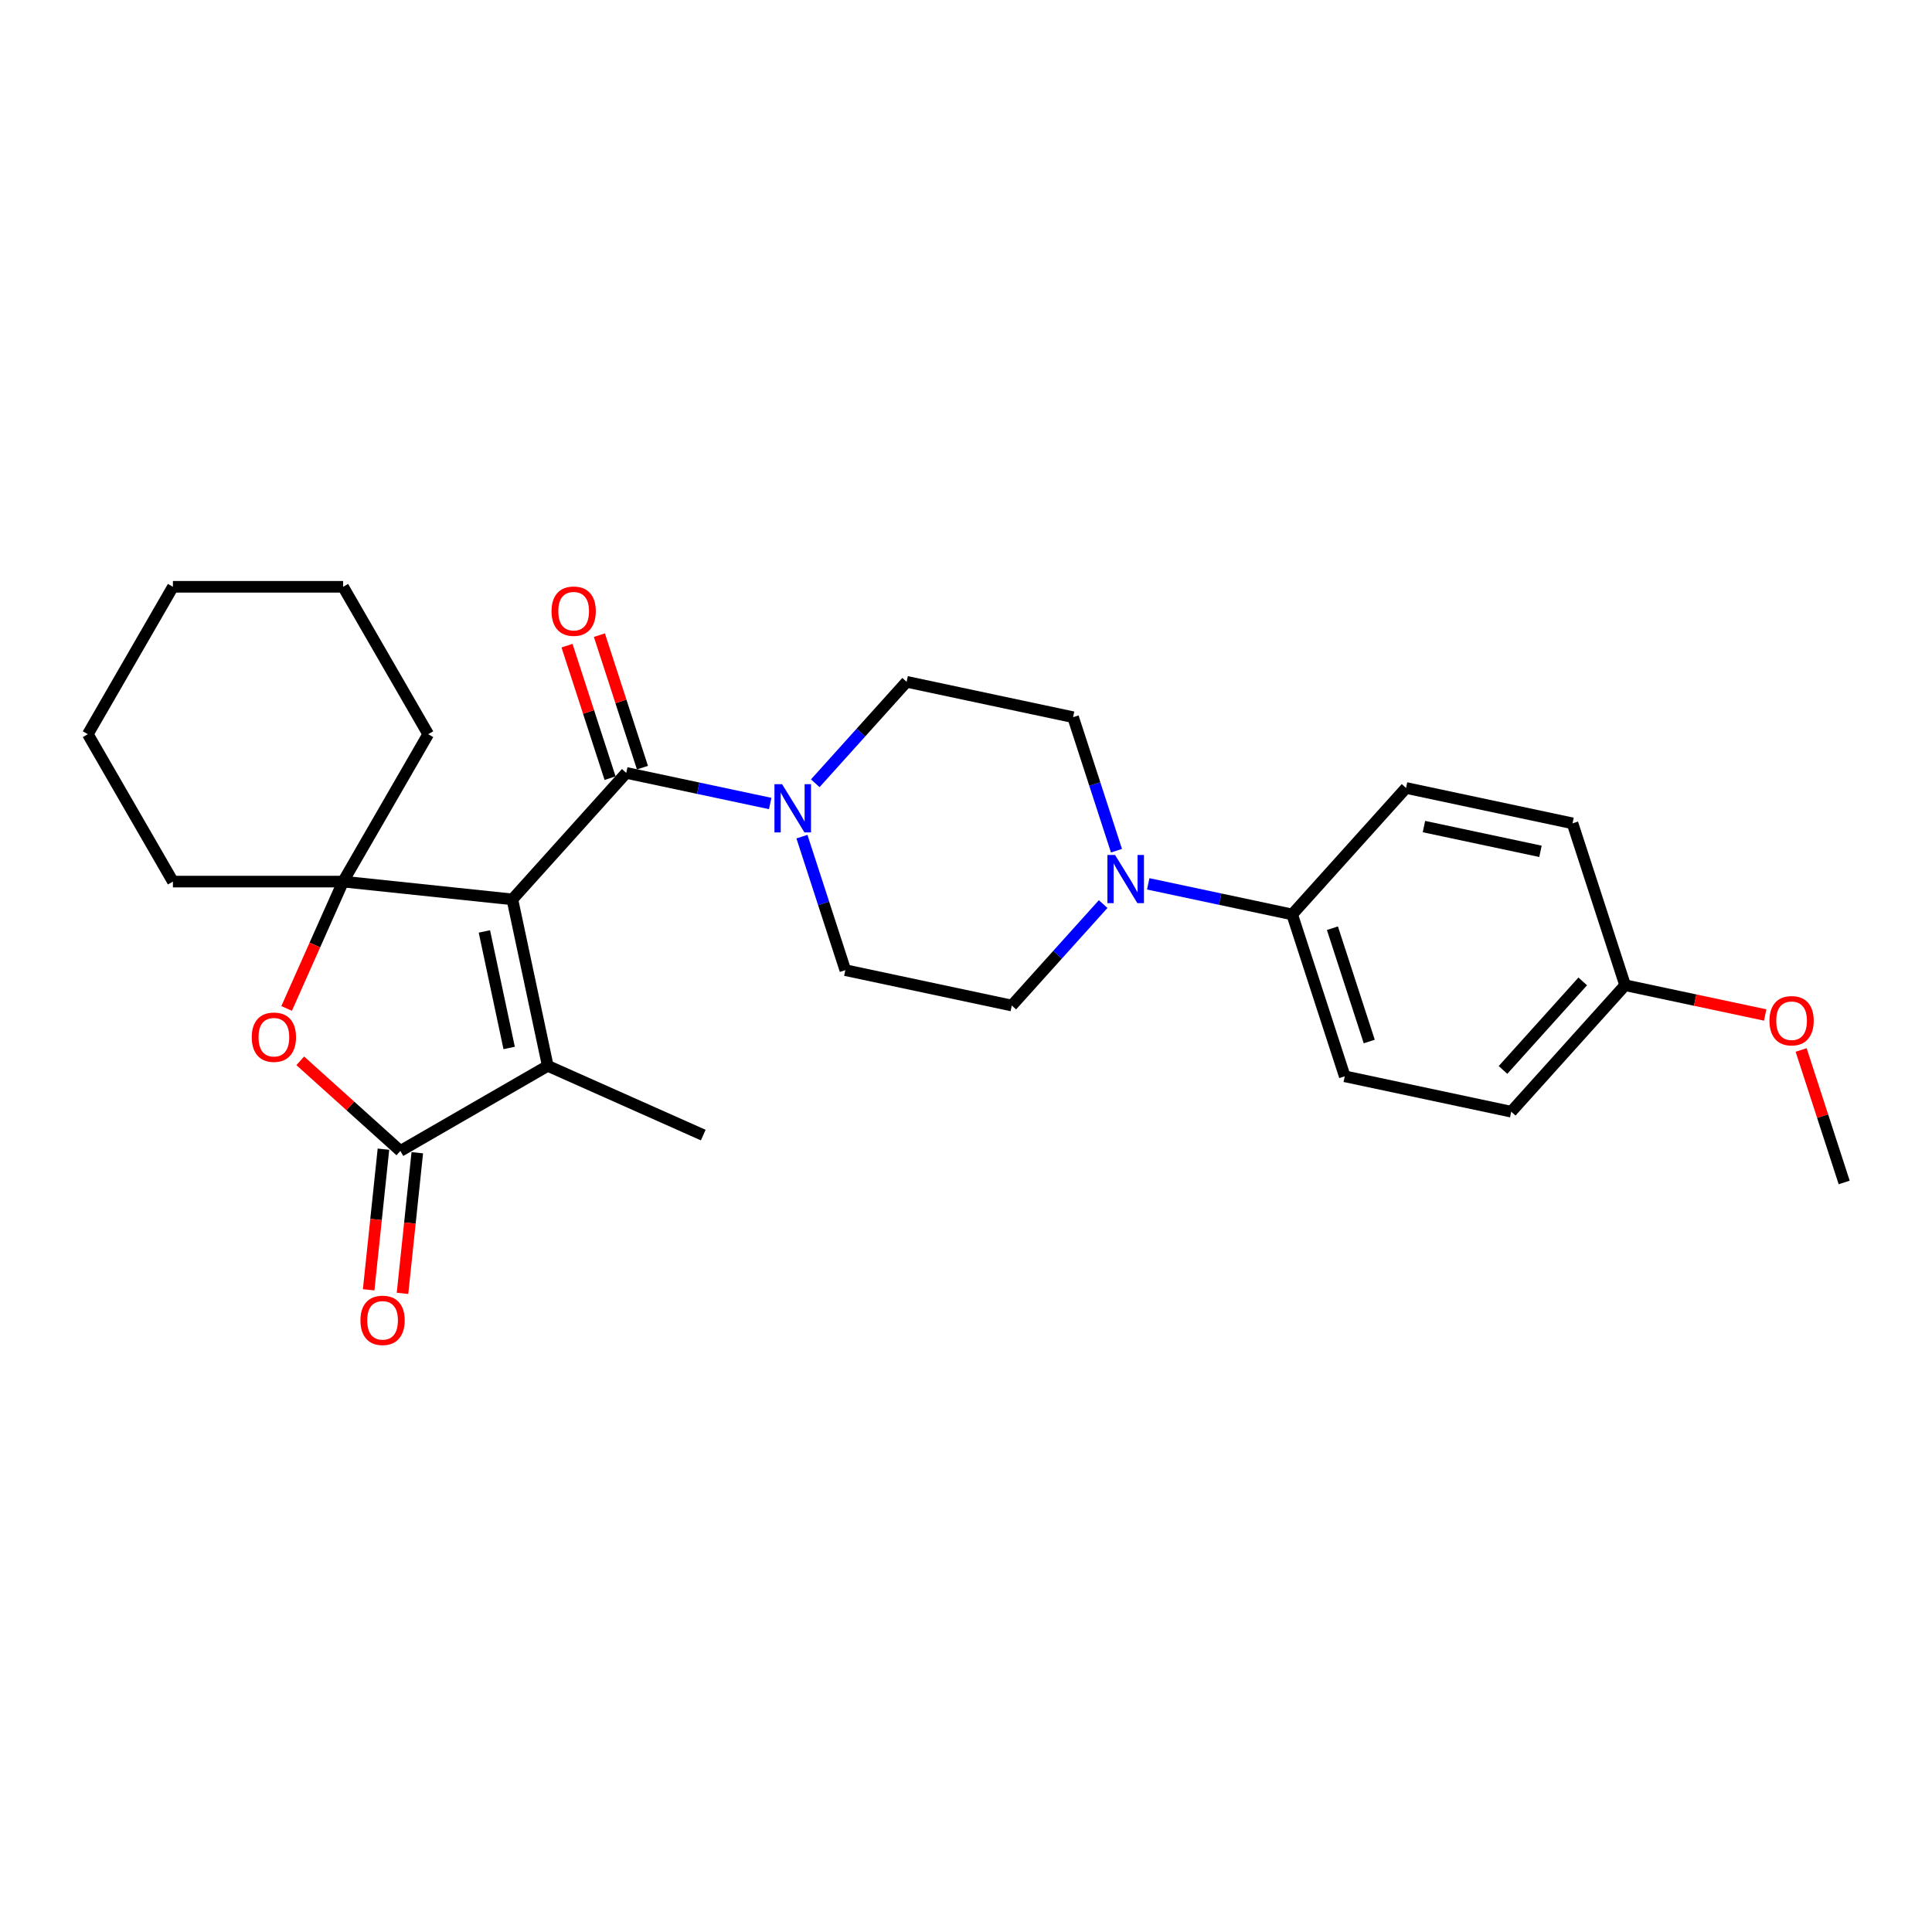 <?xml version='1.0' encoding='iso-8859-1'?>
<svg version='1.1' baseProfile='full'
              xmlns='http://www.w3.org/2000/svg'
                      xmlns:rdkit='http://www.rdkit.org/xml'
                      xmlns:xlink='http://www.w3.org/1999/xlink'
                  xml:space='preserve'
width='1000px' height='1000px' viewBox='0 0 1000 1000'>
<!-- END OF HEADER -->
<rect style='opacity:1.0;fill:#FFFFFF;stroke:none' width='1000' height='1000' x='0' y='0'> </rect>
<path class='bond-0' d='M 265.204,465.517 L 177.594,456.309' style='fill:none;fill-rule:evenodd;stroke:#000000;stroke-width:6px;stroke-linecap:butt;stroke-linejoin:miter;stroke-opacity:1' />
<path class='bond-1' d='M 265.204,465.517 L 324.149,400.052' style='fill:none;fill-rule:evenodd;stroke:#000000;stroke-width:6px;stroke-linecap:butt;stroke-linejoin:miter;stroke-opacity:1' />
<path class='bond-2' d='M 265.204,465.517 L 283.519,551.685' style='fill:none;fill-rule:evenodd;stroke:#000000;stroke-width:6px;stroke-linecap:butt;stroke-linejoin:miter;stroke-opacity:1' />
<path class='bond-2' d='M 250.718,482.106 L 263.538,542.423' style='fill:none;fill-rule:evenodd;stroke:#000000;stroke-width:6px;stroke-linecap:butt;stroke-linejoin:miter;stroke-opacity:1' />
<path class='bond-4' d='M 177.594,456.309 L 162.977,489.139' style='fill:none;fill-rule:evenodd;stroke:#000000;stroke-width:6px;stroke-linecap:butt;stroke-linejoin:miter;stroke-opacity:1' />
<path class='bond-4' d='M 162.977,489.139 L 148.36,521.969' style='fill:none;fill-rule:evenodd;stroke:#FF0000;stroke-width:6px;stroke-linecap:butt;stroke-linejoin:miter;stroke-opacity:1' />
<path class='bond-16' d='M 177.594,456.309 L 221.64,380.019' style='fill:none;fill-rule:evenodd;stroke:#000000;stroke-width:6px;stroke-linecap:butt;stroke-linejoin:miter;stroke-opacity:1' />
<path class='bond-17' d='M 177.594,456.309 L 89.501,456.309' style='fill:none;fill-rule:evenodd;stroke:#000000;stroke-width:6px;stroke-linecap:butt;stroke-linejoin:miter;stroke-opacity:1' />
<path class='bond-5' d='M 324.149,400.052 L 361.401,407.97' style='fill:none;fill-rule:evenodd;stroke:#000000;stroke-width:6px;stroke-linecap:butt;stroke-linejoin:miter;stroke-opacity:1' />
<path class='bond-5' d='M 361.401,407.97 L 398.654,415.888' style='fill:none;fill-rule:evenodd;stroke:#0000FF;stroke-width:6px;stroke-linecap:butt;stroke-linejoin:miter;stroke-opacity:1' />
<path class='bond-8' d='M 332.527,397.33 L 321.387,363.041' style='fill:none;fill-rule:evenodd;stroke:#000000;stroke-width:6px;stroke-linecap:butt;stroke-linejoin:miter;stroke-opacity:1' />
<path class='bond-8' d='M 321.387,363.041 L 310.246,328.753' style='fill:none;fill-rule:evenodd;stroke:#FF0000;stroke-width:6px;stroke-linecap:butt;stroke-linejoin:miter;stroke-opacity:1' />
<path class='bond-8' d='M 315.771,402.774 L 304.63,368.486' style='fill:none;fill-rule:evenodd;stroke:#000000;stroke-width:6px;stroke-linecap:butt;stroke-linejoin:miter;stroke-opacity:1' />
<path class='bond-8' d='M 304.63,368.486 L 293.489,334.198' style='fill:none;fill-rule:evenodd;stroke:#FF0000;stroke-width:6px;stroke-linecap:butt;stroke-linejoin:miter;stroke-opacity:1' />
<path class='bond-3' d='M 283.519,551.685 L 207.229,595.732' style='fill:none;fill-rule:evenodd;stroke:#000000;stroke-width:6px;stroke-linecap:butt;stroke-linejoin:miter;stroke-opacity:1' />
<path class='bond-19' d='M 283.519,551.685 L 363.996,587.516' style='fill:none;fill-rule:evenodd;stroke:#000000;stroke-width:6px;stroke-linecap:butt;stroke-linejoin:miter;stroke-opacity:1' />
<path class='bond-9' d='M 198.468,594.811 L 194.642,631.207' style='fill:none;fill-rule:evenodd;stroke:#000000;stroke-width:6px;stroke-linecap:butt;stroke-linejoin:miter;stroke-opacity:1' />
<path class='bond-9' d='M 194.642,631.207 L 190.817,667.604' style='fill:none;fill-rule:evenodd;stroke:#FF0000;stroke-width:6px;stroke-linecap:butt;stroke-linejoin:miter;stroke-opacity:1' />
<path class='bond-9' d='M 215.99,596.652 L 212.164,633.049' style='fill:none;fill-rule:evenodd;stroke:#000000;stroke-width:6px;stroke-linecap:butt;stroke-linejoin:miter;stroke-opacity:1' />
<path class='bond-9' d='M 212.164,633.049 L 208.339,669.445' style='fill:none;fill-rule:evenodd;stroke:#FF0000;stroke-width:6px;stroke-linecap:butt;stroke-linejoin:miter;stroke-opacity:1' />
<path class='bond-27' d='M 207.229,595.732 L 181.323,572.406' style='fill:none;fill-rule:evenodd;stroke:#000000;stroke-width:6px;stroke-linecap:butt;stroke-linejoin:miter;stroke-opacity:1' />
<path class='bond-27' d='M 181.323,572.406 L 155.417,549.08' style='fill:none;fill-rule:evenodd;stroke:#FF0000;stroke-width:6px;stroke-linecap:butt;stroke-linejoin:miter;stroke-opacity:1' />
<path class='bond-10' d='M 415.086,433.044 L 426.312,467.596' style='fill:none;fill-rule:evenodd;stroke:#0000FF;stroke-width:6px;stroke-linecap:butt;stroke-linejoin:miter;stroke-opacity:1' />
<path class='bond-10' d='M 426.312,467.596 L 437.539,502.149' style='fill:none;fill-rule:evenodd;stroke:#000000;stroke-width:6px;stroke-linecap:butt;stroke-linejoin:miter;stroke-opacity:1' />
<path class='bond-11' d='M 421.981,405.414 L 445.622,379.158' style='fill:none;fill-rule:evenodd;stroke:#0000FF;stroke-width:6px;stroke-linecap:butt;stroke-linejoin:miter;stroke-opacity:1' />
<path class='bond-11' d='M 445.622,379.158 L 469.263,352.902' style='fill:none;fill-rule:evenodd;stroke:#000000;stroke-width:6px;stroke-linecap:butt;stroke-linejoin:miter;stroke-opacity:1' />
<path class='bond-6' d='M 577.884,440.322 L 566.657,405.77' style='fill:none;fill-rule:evenodd;stroke:#0000FF;stroke-width:6px;stroke-linecap:butt;stroke-linejoin:miter;stroke-opacity:1' />
<path class='bond-6' d='M 566.657,405.77 L 555.43,371.217' style='fill:none;fill-rule:evenodd;stroke:#000000;stroke-width:6px;stroke-linecap:butt;stroke-linejoin:miter;stroke-opacity:1' />
<path class='bond-7' d='M 594.316,457.478 L 631.568,465.396' style='fill:none;fill-rule:evenodd;stroke:#0000FF;stroke-width:6px;stroke-linecap:butt;stroke-linejoin:miter;stroke-opacity:1' />
<path class='bond-7' d='M 631.568,465.396 L 668.82,473.314' style='fill:none;fill-rule:evenodd;stroke:#000000;stroke-width:6px;stroke-linecap:butt;stroke-linejoin:miter;stroke-opacity:1' />
<path class='bond-28' d='M 570.989,467.952 L 547.348,494.208' style='fill:none;fill-rule:evenodd;stroke:#0000FF;stroke-width:6px;stroke-linecap:butt;stroke-linejoin:miter;stroke-opacity:1' />
<path class='bond-28' d='M 547.348,494.208 L 523.707,520.464' style='fill:none;fill-rule:evenodd;stroke:#000000;stroke-width:6px;stroke-linecap:butt;stroke-linejoin:miter;stroke-opacity:1' />
<path class='bond-14' d='M 668.82,473.314 L 696.042,557.095' style='fill:none;fill-rule:evenodd;stroke:#000000;stroke-width:6px;stroke-linecap:butt;stroke-linejoin:miter;stroke-opacity:1' />
<path class='bond-14' d='M 689.66,480.437 L 708.715,539.083' style='fill:none;fill-rule:evenodd;stroke:#000000;stroke-width:6px;stroke-linecap:butt;stroke-linejoin:miter;stroke-opacity:1' />
<path class='bond-15' d='M 668.82,473.314 L 727.766,407.848' style='fill:none;fill-rule:evenodd;stroke:#000000;stroke-width:6px;stroke-linecap:butt;stroke-linejoin:miter;stroke-opacity:1' />
<path class='bond-12' d='M 437.539,502.149 L 523.707,520.464' style='fill:none;fill-rule:evenodd;stroke:#000000;stroke-width:6px;stroke-linecap:butt;stroke-linejoin:miter;stroke-opacity:1' />
<path class='bond-13' d='M 469.263,352.902 L 555.43,371.217' style='fill:none;fill-rule:evenodd;stroke:#000000;stroke-width:6px;stroke-linecap:butt;stroke-linejoin:miter;stroke-opacity:1' />
<path class='bond-20' d='M 696.042,557.095 L 782.21,575.411' style='fill:none;fill-rule:evenodd;stroke:#000000;stroke-width:6px;stroke-linecap:butt;stroke-linejoin:miter;stroke-opacity:1' />
<path class='bond-21' d='M 727.766,407.848 L 813.933,426.164' style='fill:none;fill-rule:evenodd;stroke:#000000;stroke-width:6px;stroke-linecap:butt;stroke-linejoin:miter;stroke-opacity:1' />
<path class='bond-21' d='M 737.028,427.829 L 797.345,440.65' style='fill:none;fill-rule:evenodd;stroke:#000000;stroke-width:6px;stroke-linecap:butt;stroke-linejoin:miter;stroke-opacity:1' />
<path class='bond-25' d='M 221.64,380.019 L 177.594,303.728' style='fill:none;fill-rule:evenodd;stroke:#000000;stroke-width:6px;stroke-linecap:butt;stroke-linejoin:miter;stroke-opacity:1' />
<path class='bond-24' d='M 89.501,456.309 L 45.455,380.019' style='fill:none;fill-rule:evenodd;stroke:#000000;stroke-width:6px;stroke-linecap:butt;stroke-linejoin:miter;stroke-opacity:1' />
<path class='bond-18' d='M 841.156,509.945 L 813.933,426.164' style='fill:none;fill-rule:evenodd;stroke:#000000;stroke-width:6px;stroke-linecap:butt;stroke-linejoin:miter;stroke-opacity:1' />
<path class='bond-22' d='M 841.156,509.945 L 877.412,517.651' style='fill:none;fill-rule:evenodd;stroke:#000000;stroke-width:6px;stroke-linecap:butt;stroke-linejoin:miter;stroke-opacity:1' />
<path class='bond-22' d='M 877.412,517.651 L 913.669,525.358' style='fill:none;fill-rule:evenodd;stroke:#FF0000;stroke-width:6px;stroke-linecap:butt;stroke-linejoin:miter;stroke-opacity:1' />
<path class='bond-30' d='M 841.156,509.945 L 782.21,575.411' style='fill:none;fill-rule:evenodd;stroke:#000000;stroke-width:6px;stroke-linecap:butt;stroke-linejoin:miter;stroke-opacity:1' />
<path class='bond-30' d='M 819.221,507.976 L 777.959,553.802' style='fill:none;fill-rule:evenodd;stroke:#000000;stroke-width:6px;stroke-linecap:butt;stroke-linejoin:miter;stroke-opacity:1' />
<path class='bond-23' d='M 932.264,543.465 L 943.405,577.753' style='fill:none;fill-rule:evenodd;stroke:#FF0000;stroke-width:6px;stroke-linecap:butt;stroke-linejoin:miter;stroke-opacity:1' />
<path class='bond-23' d='M 943.405,577.753 L 954.545,612.042' style='fill:none;fill-rule:evenodd;stroke:#000000;stroke-width:6px;stroke-linecap:butt;stroke-linejoin:miter;stroke-opacity:1' />
<path class='bond-26' d='M 45.455,380.019 L 89.501,303.728' style='fill:none;fill-rule:evenodd;stroke:#000000;stroke-width:6px;stroke-linecap:butt;stroke-linejoin:miter;stroke-opacity:1' />
<path class='bond-29' d='M 177.594,303.728 L 89.501,303.728' style='fill:none;fill-rule:evenodd;stroke:#000000;stroke-width:6px;stroke-linecap:butt;stroke-linejoin:miter;stroke-opacity:1' />
<path  class='atom-5' d='M 130.311 536.856
Q 130.311 530.866, 133.271 527.519
Q 136.231 524.171, 141.763 524.171
Q 147.295 524.171, 150.255 527.519
Q 153.215 530.866, 153.215 536.856
Q 153.215 542.917, 150.22 546.371
Q 147.225 549.789, 141.763 549.789
Q 136.266 549.789, 133.271 546.371
Q 130.311 542.953, 130.311 536.856
M 141.763 546.97
Q 145.569 546.97, 147.612 544.432
Q 149.691 541.86, 149.691 536.856
Q 149.691 531.959, 147.612 529.492
Q 145.569 526.99, 141.763 526.99
Q 137.958 526.99, 135.879 529.457
Q 133.835 531.923, 133.835 536.856
Q 133.835 541.895, 135.879 544.432
Q 137.958 546.97, 141.763 546.97
' fill='#FF0000'/>
<path  class='atom-6' d='M 404.802 405.893
L 412.977 419.107
Q 413.788 420.411, 415.092 422.772
Q 416.395 425.133, 416.466 425.274
L 416.466 405.893
L 419.778 405.893
L 419.778 430.841
L 416.36 430.841
L 407.586 416.394
Q 406.564 414.703, 405.472 412.765
Q 404.415 410.827, 404.098 410.228
L 404.098 430.841
L 400.856 430.841
L 400.856 405.893
L 404.802 405.893
' fill='#0000FF'/>
<path  class='atom-7' d='M 577.138 442.524
L 585.313 455.738
Q 586.123 457.042, 587.427 459.403
Q 588.731 461.764, 588.801 461.905
L 588.801 442.524
L 592.114 442.524
L 592.114 467.472
L 588.696 467.472
L 579.922 453.025
Q 578.9 451.334, 577.807 449.396
Q 576.75 447.458, 576.433 446.859
L 576.433 467.472
L 573.191 467.472
L 573.191 442.524
L 577.138 442.524
' fill='#0000FF'/>
<path  class='atom-9' d='M 285.475 316.341
Q 285.475 310.351, 288.435 307.003
Q 291.395 303.656, 296.927 303.656
Q 302.459 303.656, 305.419 307.003
Q 308.379 310.351, 308.379 316.341
Q 308.379 322.402, 305.384 325.855
Q 302.389 329.273, 296.927 329.273
Q 291.43 329.273, 288.435 325.855
Q 285.475 322.437, 285.475 316.341
M 296.927 326.454
Q 300.733 326.454, 302.777 323.917
Q 304.856 321.345, 304.856 316.341
Q 304.856 311.443, 302.777 308.977
Q 300.733 306.475, 296.927 306.475
Q 293.122 306.475, 291.043 308.941
Q 288.999 311.408, 288.999 316.341
Q 288.999 321.38, 291.043 323.917
Q 293.122 326.454, 296.927 326.454
' fill='#FF0000'/>
<path  class='atom-10' d='M 186.569 683.412
Q 186.569 677.422, 189.528 674.074
Q 192.488 670.727, 198.021 670.727
Q 203.553 670.727, 206.513 674.074
Q 209.473 677.422, 209.473 683.412
Q 209.473 689.473, 206.477 692.926
Q 203.482 696.344, 198.021 696.344
Q 192.524 696.344, 189.528 692.926
Q 186.569 689.508, 186.569 683.412
M 198.021 693.525
Q 201.826 693.525, 203.87 690.988
Q 205.949 688.416, 205.949 683.412
Q 205.949 678.514, 203.87 676.048
Q 201.826 673.546, 198.021 673.546
Q 194.215 673.546, 192.136 676.012
Q 190.092 678.479, 190.092 683.412
Q 190.092 688.451, 192.136 690.988
Q 194.215 693.525, 198.021 693.525
' fill='#FF0000'/>
<path  class='atom-23' d='M 915.871 528.331
Q 915.871 522.341, 918.831 518.993
Q 921.791 515.646, 927.323 515.646
Q 932.856 515.646, 935.815 518.993
Q 938.775 522.341, 938.775 528.331
Q 938.775 534.392, 935.78 537.845
Q 932.785 541.263, 927.323 541.263
Q 921.826 541.263, 918.831 537.845
Q 915.871 534.427, 915.871 528.331
M 927.323 538.444
Q 931.129 538.444, 933.173 535.907
Q 935.252 533.335, 935.252 528.331
Q 935.252 523.433, 933.173 520.966
Q 931.129 518.464, 927.323 518.464
Q 923.518 518.464, 921.439 520.931
Q 919.395 523.398, 919.395 528.331
Q 919.395 533.37, 921.439 535.907
Q 923.518 538.444, 927.323 538.444
' fill='#FF0000'/>
</svg>
